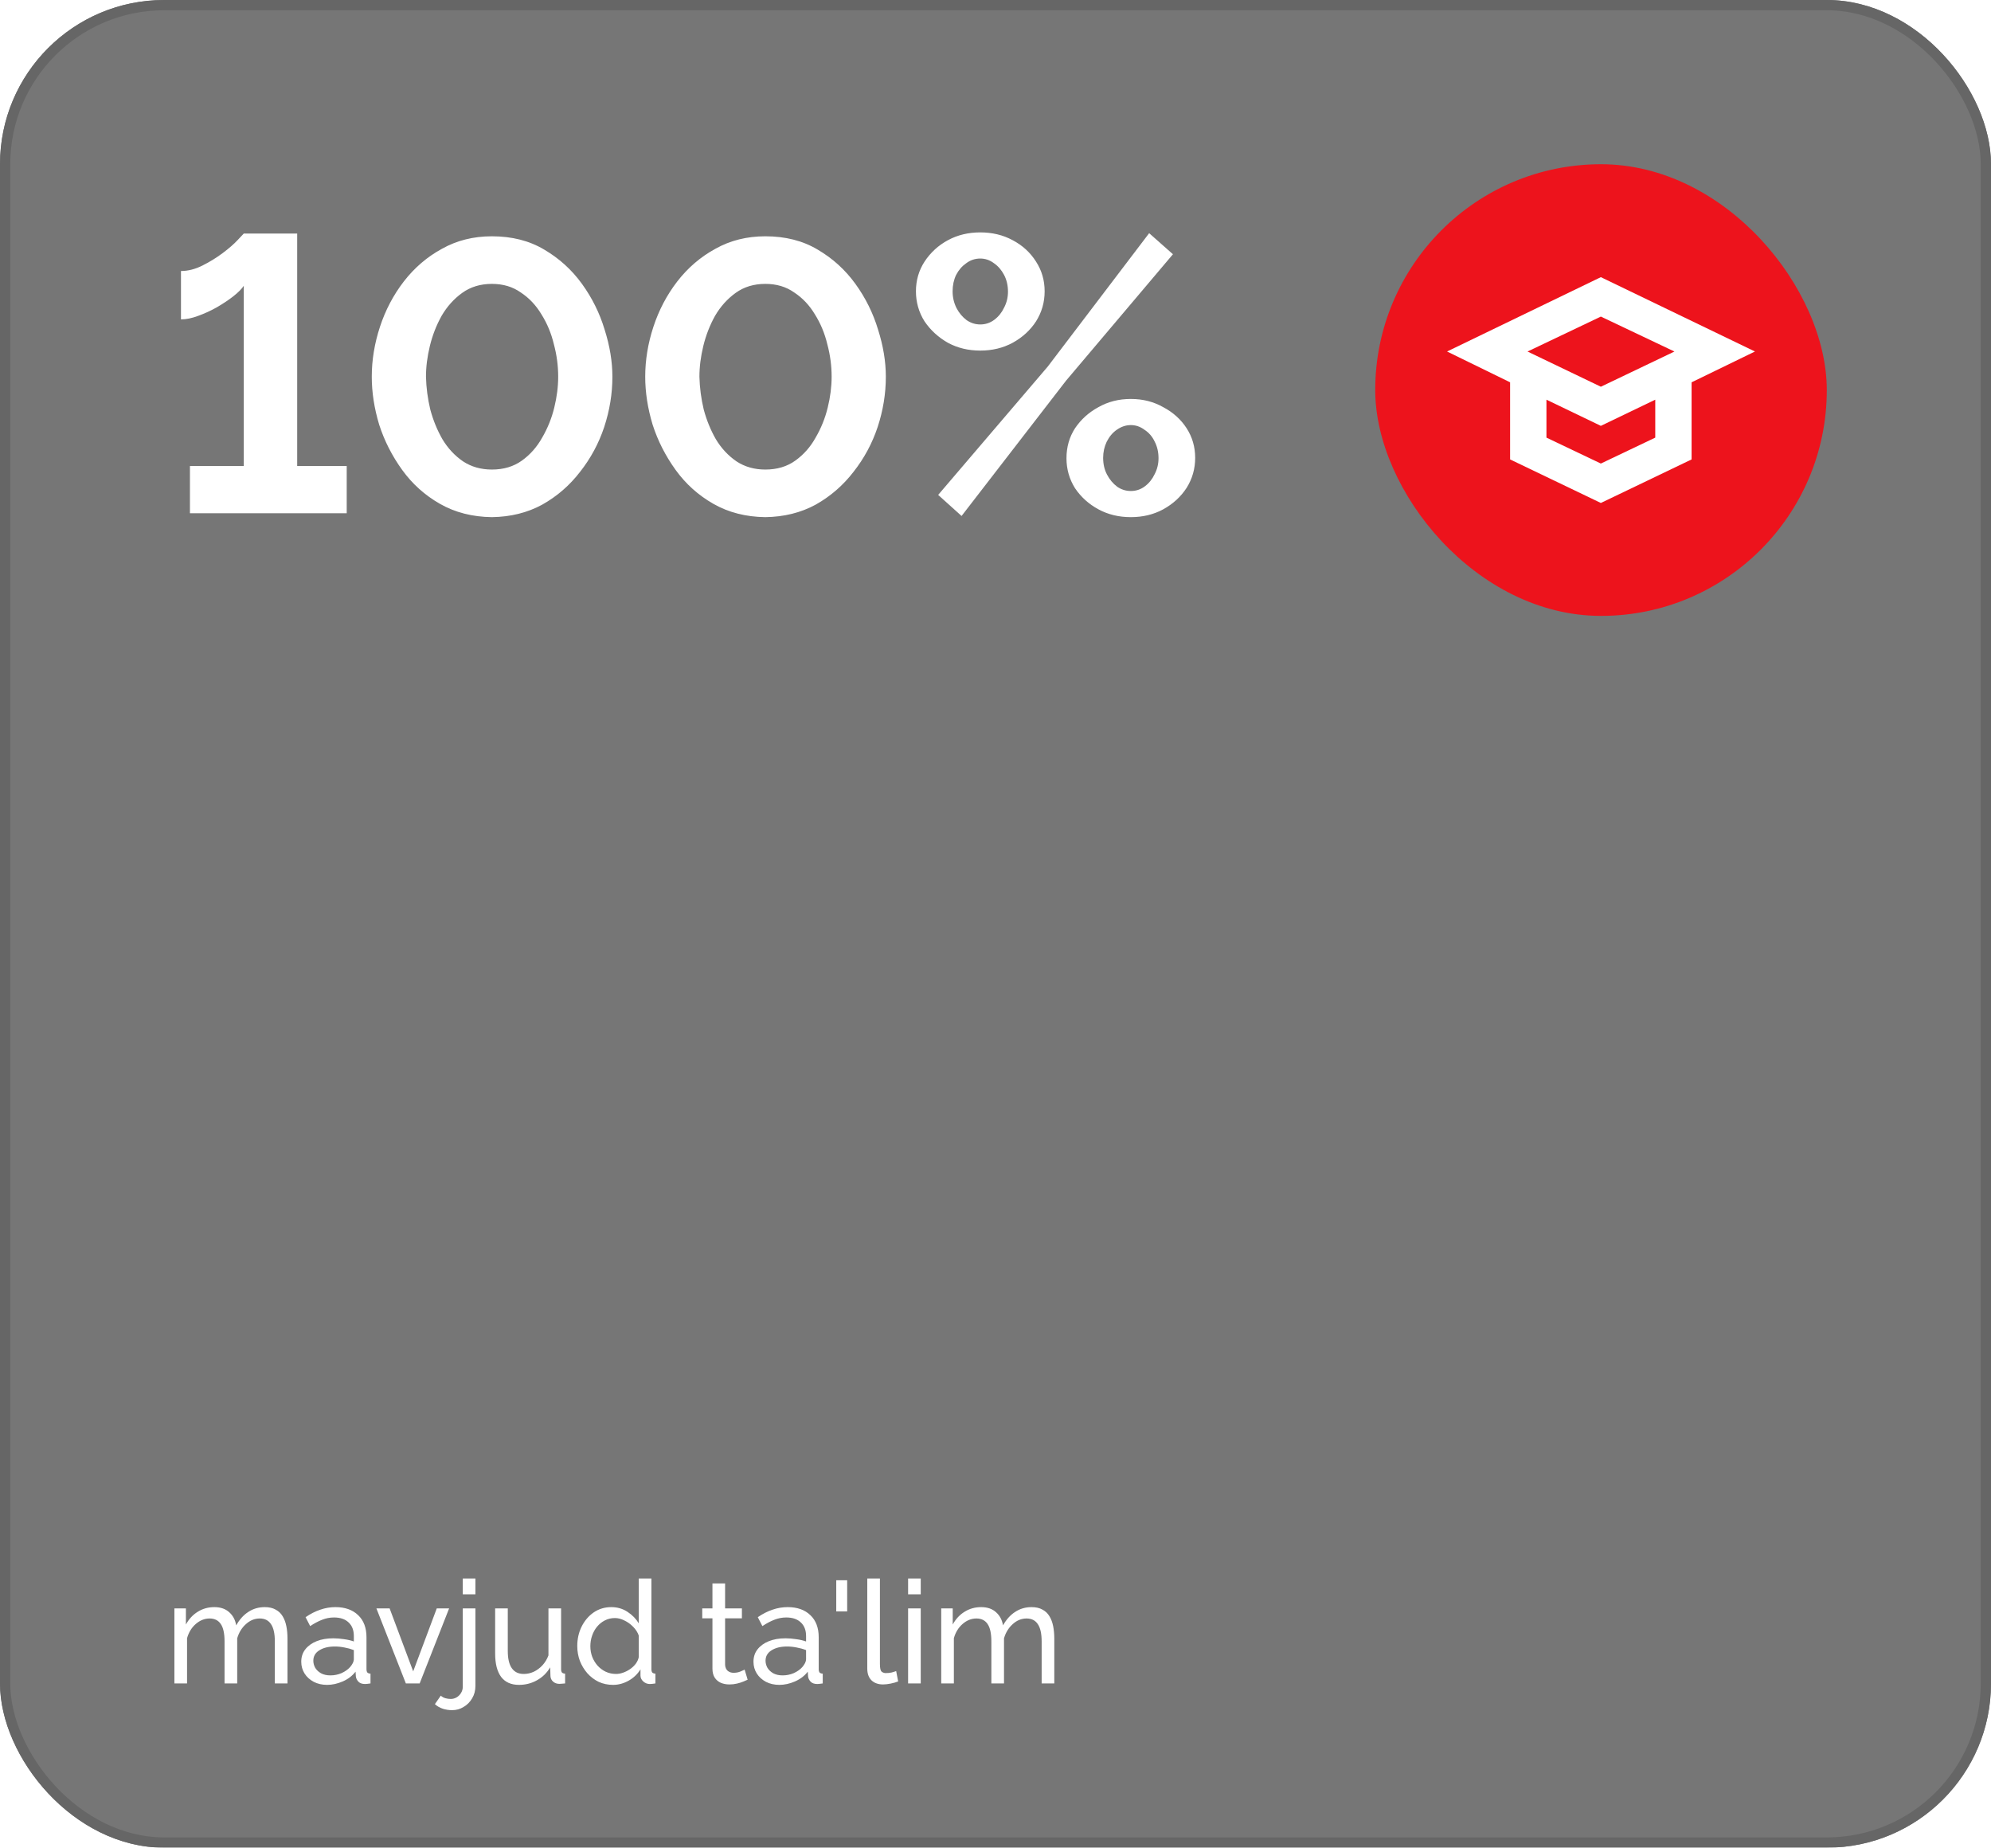 <?xml version="1.0" encoding="UTF-8"?> <svg xmlns="http://www.w3.org/2000/svg" width="194" height="180" viewBox="0 0 194 180" fill="none"><g filter="url(#filter0_b_275_1939)"><g clip-path="url(#clip0_275_1939)"><rect width="194" height="180" rx="16" fill="#1C1C1C" fill-opacity="0.6"></rect><path d="M28.012 164L26.78 164L26.78 159.912C26.78 159.147 26.654 158.582 26.402 158.218C26.159 157.854 25.795 157.672 25.31 157.672C24.815 157.672 24.367 157.854 23.966 158.218C23.565 158.573 23.28 159.035 23.112 159.604L23.112 164L21.88 164L21.88 159.912C21.88 159.137 21.759 158.573 21.516 158.218C21.273 157.854 20.909 157.672 20.424 157.672C19.939 157.672 19.491 157.849 19.08 158.204C18.679 158.549 18.394 159.011 18.226 159.59L18.226 164L16.994 164L16.994 156.692L18.114 156.692L18.114 158.26C18.413 157.719 18.8 157.303 19.276 157.014C19.752 156.715 20.289 156.566 20.886 156.566C21.493 156.566 21.978 156.734 22.342 157.07C22.706 157.397 22.93 157.821 23.014 158.344C23.341 157.765 23.737 157.327 24.204 157.028C24.671 156.72 25.203 156.566 25.8 156.566C26.22 156.566 26.57 156.645 26.85 156.804C27.139 156.953 27.368 157.168 27.536 157.448C27.704 157.719 27.825 158.041 27.9 158.414C27.975 158.787 28.012 159.193 28.012 159.632L28.012 164ZM29.354 161.886C29.354 161.419 29.484 161.018 29.746 160.682C30.016 160.337 30.385 160.071 30.852 159.884C31.318 159.697 31.86 159.604 32.476 159.604C32.802 159.604 33.148 159.632 33.512 159.688C33.876 159.735 34.198 159.809 34.478 159.912L34.478 159.38C34.478 158.82 34.31 158.381 33.974 158.064C33.638 157.737 33.162 157.574 32.546 157.574C32.144 157.574 31.757 157.649 31.384 157.798C31.02 157.938 30.632 158.143 30.222 158.414L29.774 157.546C30.25 157.219 30.726 156.977 31.202 156.818C31.678 156.65 32.172 156.566 32.686 156.566C33.619 156.566 34.356 156.827 34.898 157.35C35.439 157.863 35.71 158.582 35.71 159.506L35.71 162.6C35.71 162.749 35.738 162.861 35.794 162.936C35.859 163.001 35.962 163.039 36.102 163.048L36.102 164C35.98 164.019 35.873 164.033 35.78 164.042C35.696 164.051 35.626 164.056 35.57 164.056C35.28 164.056 35.061 163.977 34.912 163.818C34.772 163.659 34.692 163.491 34.674 163.314L34.646 162.852C34.328 163.263 33.913 163.58 33.4 163.804C32.886 164.028 32.378 164.14 31.874 164.14C31.388 164.14 30.954 164.042 30.572 163.846C30.189 163.641 29.89 163.37 29.676 163.034C29.461 162.689 29.354 162.306 29.354 161.886ZM34.114 162.404C34.226 162.273 34.314 162.143 34.38 162.012C34.445 161.872 34.478 161.755 34.478 161.662L34.478 160.752C34.188 160.64 33.885 160.556 33.568 160.5C33.25 160.435 32.938 160.402 32.63 160.402C32.004 160.402 31.496 160.528 31.104 160.78C30.721 161.023 30.53 161.359 30.53 161.788C30.53 162.021 30.59 162.25 30.712 162.474C30.842 162.689 31.029 162.866 31.272 163.006C31.524 163.146 31.832 163.216 32.196 163.216C32.578 163.216 32.942 163.141 33.288 162.992C33.633 162.833 33.908 162.637 34.114 162.404ZM39.547 164L36.677 156.692L37.965 156.692L40.261 162.824L42.557 156.692L43.761 156.692L40.891 164L39.547 164ZM44.056 166.604C43.739 166.604 43.435 166.557 43.146 166.464C42.857 166.371 42.6 166.221 42.376 166.016L42.95 165.19C43.081 165.311 43.235 165.395 43.412 165.442C43.58 165.489 43.748 165.512 43.916 165.512C44.121 165.512 44.313 165.461 44.49 165.358C44.667 165.255 44.812 165.111 44.924 164.924C45.036 164.747 45.092 164.546 45.092 164.322L45.092 156.692L46.324 156.692L46.324 164.238C46.324 164.695 46.217 165.101 46.002 165.456C45.787 165.82 45.507 166.1 45.162 166.296C44.826 166.501 44.457 166.604 44.056 166.604ZM45.092 155.32L45.092 153.78L46.324 153.78L46.324 155.32L45.092 155.32ZM48.246 161.074L48.246 156.692L49.478 156.692L49.478 160.836C49.478 161.583 49.609 162.143 49.87 162.516C50.132 162.889 50.519 163.076 51.032 163.076C51.368 163.076 51.69 163.006 51.998 162.866C52.316 162.717 52.6 162.507 52.852 162.236C53.104 161.965 53.3 161.643 53.44 161.27L53.44 156.692L54.672 156.692L54.672 162.6C54.672 162.749 54.7 162.861 54.756 162.936C54.822 163.001 54.924 163.039 55.064 163.048L55.064 164C54.924 164.019 54.812 164.028 54.728 164.028C54.654 164.037 54.579 164.042 54.504 164.042C54.271 164.042 54.07 163.972 53.902 163.832C53.734 163.683 53.646 163.501 53.636 163.286L53.608 162.432C53.291 162.973 52.862 163.393 52.32 163.692C51.788 163.991 51.205 164.14 50.57 164.14C49.805 164.14 49.226 163.883 48.834 163.37C48.442 162.847 48.246 162.082 48.246 161.074ZM56.248 160.36C56.248 159.669 56.389 159.039 56.669 158.47C56.958 157.891 57.35 157.429 57.844 157.084C58.349 156.739 58.922 156.566 59.566 156.566C60.154 156.566 60.682 156.72 61.148 157.028C61.615 157.336 61.979 157.709 62.24 158.148L62.24 153.78L63.472 153.78L63.472 162.6C63.472 162.749 63.501 162.861 63.556 162.936C63.622 163.001 63.724 163.039 63.864 163.048L63.864 164C63.631 164.037 63.449 164.056 63.319 164.056C63.076 164.056 62.861 163.972 62.675 163.804C62.497 163.636 62.408 163.449 62.408 163.244L62.408 162.628C62.119 163.095 61.732 163.463 61.246 163.734C60.761 164.005 60.257 164.14 59.734 164.14C59.23 164.14 58.764 164.042 58.334 163.846C57.914 163.641 57.546 163.361 57.228 163.006C56.92 162.651 56.678 162.25 56.501 161.802C56.333 161.345 56.248 160.864 56.248 160.36ZM62.24 161.438L62.24 159.338C62.129 159.021 61.947 158.736 61.694 158.484C61.443 158.223 61.158 158.017 60.84 157.868C60.532 157.709 60.224 157.63 59.916 157.63C59.553 157.63 59.221 157.709 58.922 157.868C58.633 158.017 58.381 158.223 58.166 158.484C57.961 158.736 57.803 159.025 57.691 159.352C57.578 159.679 57.523 160.019 57.523 160.374C57.523 160.738 57.583 161.083 57.705 161.41C57.835 161.737 58.013 162.026 58.236 162.278C58.47 162.53 58.736 162.726 59.035 162.866C59.343 163.006 59.674 163.076 60.029 163.076C60.252 163.076 60.481 163.034 60.715 162.95C60.957 162.866 61.186 162.749 61.401 162.6C61.615 162.451 61.797 162.278 61.947 162.082C62.096 161.877 62.194 161.662 62.24 161.438ZM72.85 163.636C72.748 163.683 72.608 163.743 72.43 163.818C72.253 163.893 72.047 163.958 71.814 164.014C71.581 164.07 71.334 164.098 71.072 164.098C70.773 164.098 70.498 164.047 70.246 163.944C69.994 163.832 69.793 163.664 69.644 163.44C69.495 163.207 69.42 162.917 69.42 162.572L69.42 157.658L68.426 157.658L68.426 156.692L69.42 156.692L69.42 154.256L70.652 154.256L70.652 156.692L72.29 156.692L72.29 157.658L70.652 157.658L70.652 162.194C70.671 162.455 70.76 162.651 70.918 162.782C71.077 162.903 71.263 162.964 71.478 162.964C71.721 162.964 71.945 162.922 72.15 162.838C72.356 162.754 72.491 162.693 72.556 162.656L72.85 163.636ZM73.418 161.886C73.418 161.419 73.549 161.018 73.81 160.682C74.081 160.337 74.449 160.071 74.916 159.884C75.383 159.697 75.924 159.604 76.54 159.604C76.867 159.604 77.212 159.632 77.576 159.688C77.94 159.735 78.262 159.809 78.542 159.912L78.542 159.38C78.542 158.82 78.374 158.381 78.038 158.064C77.702 157.737 77.226 157.574 76.61 157.574C76.209 157.574 75.821 157.649 75.448 157.798C75.084 157.938 74.697 158.143 74.286 158.414L73.838 157.546C74.314 157.219 74.79 156.977 75.266 156.818C75.742 156.65 76.237 156.566 76.75 156.566C77.683 156.566 78.421 156.827 78.962 157.35C79.503 157.863 79.774 158.582 79.774 159.506L79.774 162.6C79.774 162.749 79.802 162.861 79.858 162.936C79.923 163.001 80.026 163.039 80.166 163.048L80.166 164C80.045 164.019 79.937 164.033 79.844 164.042C79.76 164.051 79.69 164.056 79.634 164.056C79.345 164.056 79.125 163.977 78.976 163.818C78.836 163.659 78.757 163.491 78.738 163.314L78.71 162.852C78.393 163.263 77.977 163.58 77.464 163.804C76.951 164.028 76.442 164.14 75.938 164.14C75.453 164.14 75.019 164.042 74.636 163.846C74.253 163.641 73.955 163.37 73.74 163.034C73.525 162.689 73.418 162.306 73.418 161.886ZM78.178 162.404C78.29 162.273 78.379 162.143 78.444 162.012C78.509 161.872 78.542 161.755 78.542 161.662L78.542 160.752C78.253 160.64 77.949 160.556 77.632 160.5C77.315 160.435 77.002 160.402 76.694 160.402C76.069 160.402 75.56 160.528 75.168 160.78C74.785 161.023 74.594 161.359 74.594 161.788C74.594 162.021 74.655 162.25 74.776 162.474C74.907 162.689 75.093 162.866 75.336 163.006C75.588 163.146 75.896 163.216 76.26 163.216C76.643 163.216 77.007 163.141 77.352 162.992C77.697 162.833 77.973 162.637 78.178 162.404ZM81.483 156.986L81.483 153.948L82.547 153.948L82.547 156.986L81.483 156.986ZM84.506 153.78L85.738 153.78L85.738 162.11C85.738 162.511 85.794 162.759 85.906 162.852C86.018 162.945 86.154 162.992 86.312 162.992C86.508 162.992 86.695 162.973 86.872 162.936C87.05 162.889 87.199 162.843 87.32 162.796L87.516 163.804C87.311 163.888 87.068 163.958 86.788 164.014C86.508 164.07 86.261 164.098 86.046 164.098C85.57 164.098 85.192 163.963 84.912 163.692C84.642 163.421 84.506 163.043 84.506 162.558L84.506 153.78ZM88.484 164L88.484 156.692L89.716 156.692L89.716 164L88.484 164ZM88.484 155.32L88.484 153.78L89.716 153.78L89.716 155.32L88.484 155.32ZM102.729 164L101.497 164L101.497 159.912C101.497 159.147 101.371 158.582 101.119 158.218C100.876 157.854 100.512 157.672 100.027 157.672C99.532 157.672 99.084 157.854 98.683 158.218C98.281 158.573 97.997 159.035 97.829 159.604L97.829 164L96.597 164L96.597 159.912C96.597 159.137 96.475 158.573 96.233 158.218C95.99 157.854 95.626 157.672 95.141 157.672C94.656 157.672 94.207 157.849 93.797 158.204C93.395 158.549 93.111 159.011 92.943 159.59L92.943 164L91.711 164L91.711 156.692L92.831 156.692L92.831 158.26C93.129 157.719 93.517 157.303 93.993 157.014C94.469 156.715 95.005 156.566 95.603 156.566C96.21 156.566 96.695 156.734 97.059 157.07C97.423 157.397 97.647 157.821 97.731 158.344C98.058 157.765 98.454 157.327 98.921 157.028C99.388 156.72 99.919 156.566 100.517 156.566C100.937 156.566 101.287 156.645 101.567 156.804C101.856 156.953 102.085 157.168 102.253 157.448C102.421 157.719 102.542 158.041 102.617 158.414C102.691 158.787 102.729 159.193 102.729 159.632L102.729 164Z" fill="white"></path><path d="M33.784 45.402L33.784 50L18.508 50L18.508 45.402L23.752 45.402L23.752 27.846C23.549 28.15 23.207 28.492 22.726 28.872C22.27 29.227 21.738 29.581 21.13 29.936C20.547 30.265 19.939 30.544 19.306 30.772C18.698 31 18.141 31.114 17.634 31.114L17.634 26.402C18.318 26.402 19.015 26.225 19.724 25.87C20.433 25.515 21.092 25.11 21.7 24.654C22.308 24.198 22.789 23.78 23.144 23.4C23.524 22.995 23.727 22.779 23.752 22.754L28.958 22.754L28.958 45.402L33.784 45.402ZM47.929 50.38C46.029 50.355 44.344 49.924 42.875 49.088C41.406 48.252 40.177 47.15 39.189 45.782C38.201 44.414 37.454 42.945 36.947 41.374C36.466 39.778 36.225 38.22 36.225 36.7C36.225 35.079 36.491 33.457 37.023 31.836C37.555 30.215 38.328 28.745 39.341 27.428C40.38 26.085 41.621 25.021 43.065 24.236C44.509 23.425 46.13 23.02 47.929 23.02C49.88 23.02 51.577 23.451 53.021 24.312C54.49 25.173 55.719 26.288 56.707 27.656C57.695 29.024 58.43 30.506 58.911 32.102C59.418 33.698 59.671 35.231 59.671 36.7C59.671 38.347 59.405 39.981 58.873 41.602C58.341 43.198 57.556 44.655 56.517 45.972C55.504 47.289 54.275 48.353 52.831 49.164C51.387 49.949 49.753 50.355 47.929 50.38ZM41.507 36.7C41.532 37.764 41.672 38.828 41.925 39.892C42.204 40.931 42.596 41.893 43.103 42.78C43.635 43.667 44.306 44.389 45.117 44.946C45.928 45.478 46.865 45.744 47.929 45.744C49.069 45.744 50.044 45.453 50.855 44.87C51.666 44.287 52.324 43.54 52.831 42.628C53.363 41.716 53.756 40.741 54.009 39.702C54.262 38.663 54.389 37.663 54.389 36.7C54.389 35.636 54.25 34.585 53.971 33.546C53.718 32.482 53.312 31.507 52.755 30.62C52.223 29.733 51.552 29.024 50.741 28.492C49.956 27.935 49.018 27.656 47.929 27.656C46.814 27.656 45.852 27.947 45.041 28.53C44.23 29.113 43.559 29.86 43.027 30.772C42.52 31.684 42.14 32.659 41.887 33.698C41.634 34.737 41.507 35.737 41.507 36.7ZM74.573 50.38C72.673 50.355 70.989 49.924 69.519 49.088C68.05 48.252 66.821 47.15 65.833 45.782C64.845 44.414 64.098 42.945 63.591 41.374C63.11 39.778 62.869 38.22 62.869 36.7C62.869 35.079 63.135 33.457 63.667 31.836C64.199 30.215 64.972 28.745 65.985 27.428C67.024 26.085 68.265 25.021 69.709 24.236C71.153 23.425 72.775 23.02 74.573 23.02C76.524 23.02 78.221 23.451 79.665 24.312C81.135 25.173 82.363 26.288 83.351 27.656C84.339 29.024 85.074 30.506 85.555 32.102C86.062 33.698 86.315 35.231 86.315 36.7C86.315 38.347 86.049 39.981 85.517 41.602C84.985 43.198 84.2 44.655 83.161 45.972C82.148 47.289 80.919 48.353 79.475 49.164C78.031 49.949 76.397 50.355 74.573 50.38ZM68.151 36.7C68.177 37.764 68.316 38.828 68.569 39.892C68.848 40.931 69.241 41.893 69.747 42.78C70.279 43.667 70.951 44.389 71.761 44.946C72.572 45.478 73.509 45.744 74.573 45.744C75.713 45.744 76.689 45.453 77.499 44.87C78.31 44.287 78.969 43.54 79.475 42.628C80.007 41.716 80.4 40.741 80.653 39.702C80.907 38.663 81.033 37.663 81.033 36.7C81.033 35.636 80.894 34.585 80.615 33.546C80.362 32.482 79.957 31.507 79.399 30.62C78.867 29.733 78.196 29.024 77.385 28.492C76.6 27.935 75.663 27.656 74.573 27.656C73.459 27.656 72.496 27.947 71.685 28.53C70.875 29.113 70.203 29.86 69.671 30.772C69.165 31.684 68.785 32.659 68.531 33.698C68.278 34.737 68.151 35.737 68.151 36.7ZM95.518 34.154C94.353 34.154 93.301 33.901 92.364 33.394C91.427 32.862 90.667 32.165 90.084 31.304C89.527 30.417 89.248 29.442 89.248 28.378C89.248 27.314 89.527 26.351 90.084 25.49C90.667 24.603 91.427 23.907 92.364 23.4C93.301 22.893 94.353 22.64 95.518 22.64C96.683 22.64 97.735 22.893 98.672 23.4C99.635 23.907 100.395 24.603 100.952 25.49C101.509 26.351 101.788 27.314 101.788 28.378C101.788 29.442 101.509 30.417 100.952 31.304C100.395 32.165 99.635 32.862 98.672 33.394C97.735 33.901 96.683 34.154 95.518 34.154ZM95.518 31.608C96.025 31.608 96.481 31.456 96.886 31.152C97.291 30.848 97.608 30.455 97.836 29.974C98.089 29.493 98.216 28.973 98.216 28.416C98.216 27.808 98.089 27.263 97.836 26.782C97.583 26.301 97.253 25.921 96.848 25.642C96.443 25.338 95.999 25.186 95.518 25.186C95.011 25.186 94.555 25.338 94.15 25.642C93.745 25.921 93.415 26.301 93.162 26.782C92.934 27.263 92.82 27.795 92.82 28.378C92.82 28.961 92.947 29.505 93.2 30.012C93.453 30.493 93.783 30.886 94.188 31.19C94.593 31.469 95.037 31.608 95.518 31.608ZM110.186 50.38C109.021 50.38 107.969 50.127 107.032 49.62C106.095 49.113 105.335 48.429 104.752 47.568C104.195 46.681 103.916 45.706 103.916 44.642C103.916 43.553 104.195 42.577 104.752 41.716C105.335 40.855 106.095 40.171 107.032 39.664C107.969 39.132 109.021 38.866 110.186 38.866C111.351 38.866 112.403 39.132 113.34 39.664C114.303 40.171 115.063 40.855 115.62 41.716C116.177 42.577 116.456 43.54 116.456 44.604C116.456 45.668 116.177 46.643 115.62 47.53C115.063 48.391 114.303 49.088 113.34 49.62C112.403 50.127 111.351 50.38 110.186 50.38ZM110.186 47.834C110.693 47.834 111.149 47.682 111.554 47.378C111.959 47.074 112.276 46.681 112.504 46.2C112.757 45.719 112.884 45.199 112.884 44.642C112.884 44.034 112.757 43.489 112.504 43.008C112.276 42.527 111.947 42.147 111.516 41.868C111.111 41.564 110.667 41.412 110.186 41.412C109.705 41.412 109.249 41.564 108.818 41.868C108.413 42.147 108.083 42.539 107.83 43.046C107.602 43.527 107.488 44.047 107.488 44.604C107.488 45.212 107.615 45.757 107.868 46.238C108.121 46.719 108.451 47.112 108.856 47.416C109.261 47.695 109.705 47.834 110.186 47.834ZM91.414 48.214L102.092 35.712L111.972 22.716L114.29 24.768L103.878 37.08L93.694 50.266L91.414 48.214Z" fill="white"></path><rect x="134" y="16" width="44" height="44" rx="22" fill="#ED131C"></rect><path fill-rule="evenodd" clip-rule="evenodd" d="M147.142 44.757L155.984 49L164.826 44.757V37.245L171 34.243L155.984 27L141 34.243L147.142 37.245V44.757ZM155.984 41.487L161.286 38.937V42.633L155.984 45.159L150.683 42.633V38.937L155.984 41.487ZM163.155 34.246L155.985 30.841L148.84 34.246L155.985 37.675L163.155 34.246Z" fill="white"></path></g><rect x="0.5" y="0.5" width="193" height="179" rx="15.5" stroke="#666666"></rect></g><defs><filter id="filter0_b_275_1939" x="-20" y="-20" width="234" height="220" filterUnits="userSpaceOnUse" color-interpolation-filters="sRGB"><feFlood flood-opacity="0" result="BackgroundImageFix"></feFlood><feGaussianBlur in="BackgroundImageFix" stdDeviation="10"></feGaussianBlur><feComposite in2="SourceAlpha" operator="in" result="effect1_backgroundBlur_275_1939"></feComposite><feBlend mode="normal" in="SourceGraphic" in2="effect1_backgroundBlur_275_1939" result="shape"></feBlend></filter><clipPath id="clip0_275_1939"><rect width="194" height="180" rx="16" fill="white"></rect></clipPath></defs></svg> 